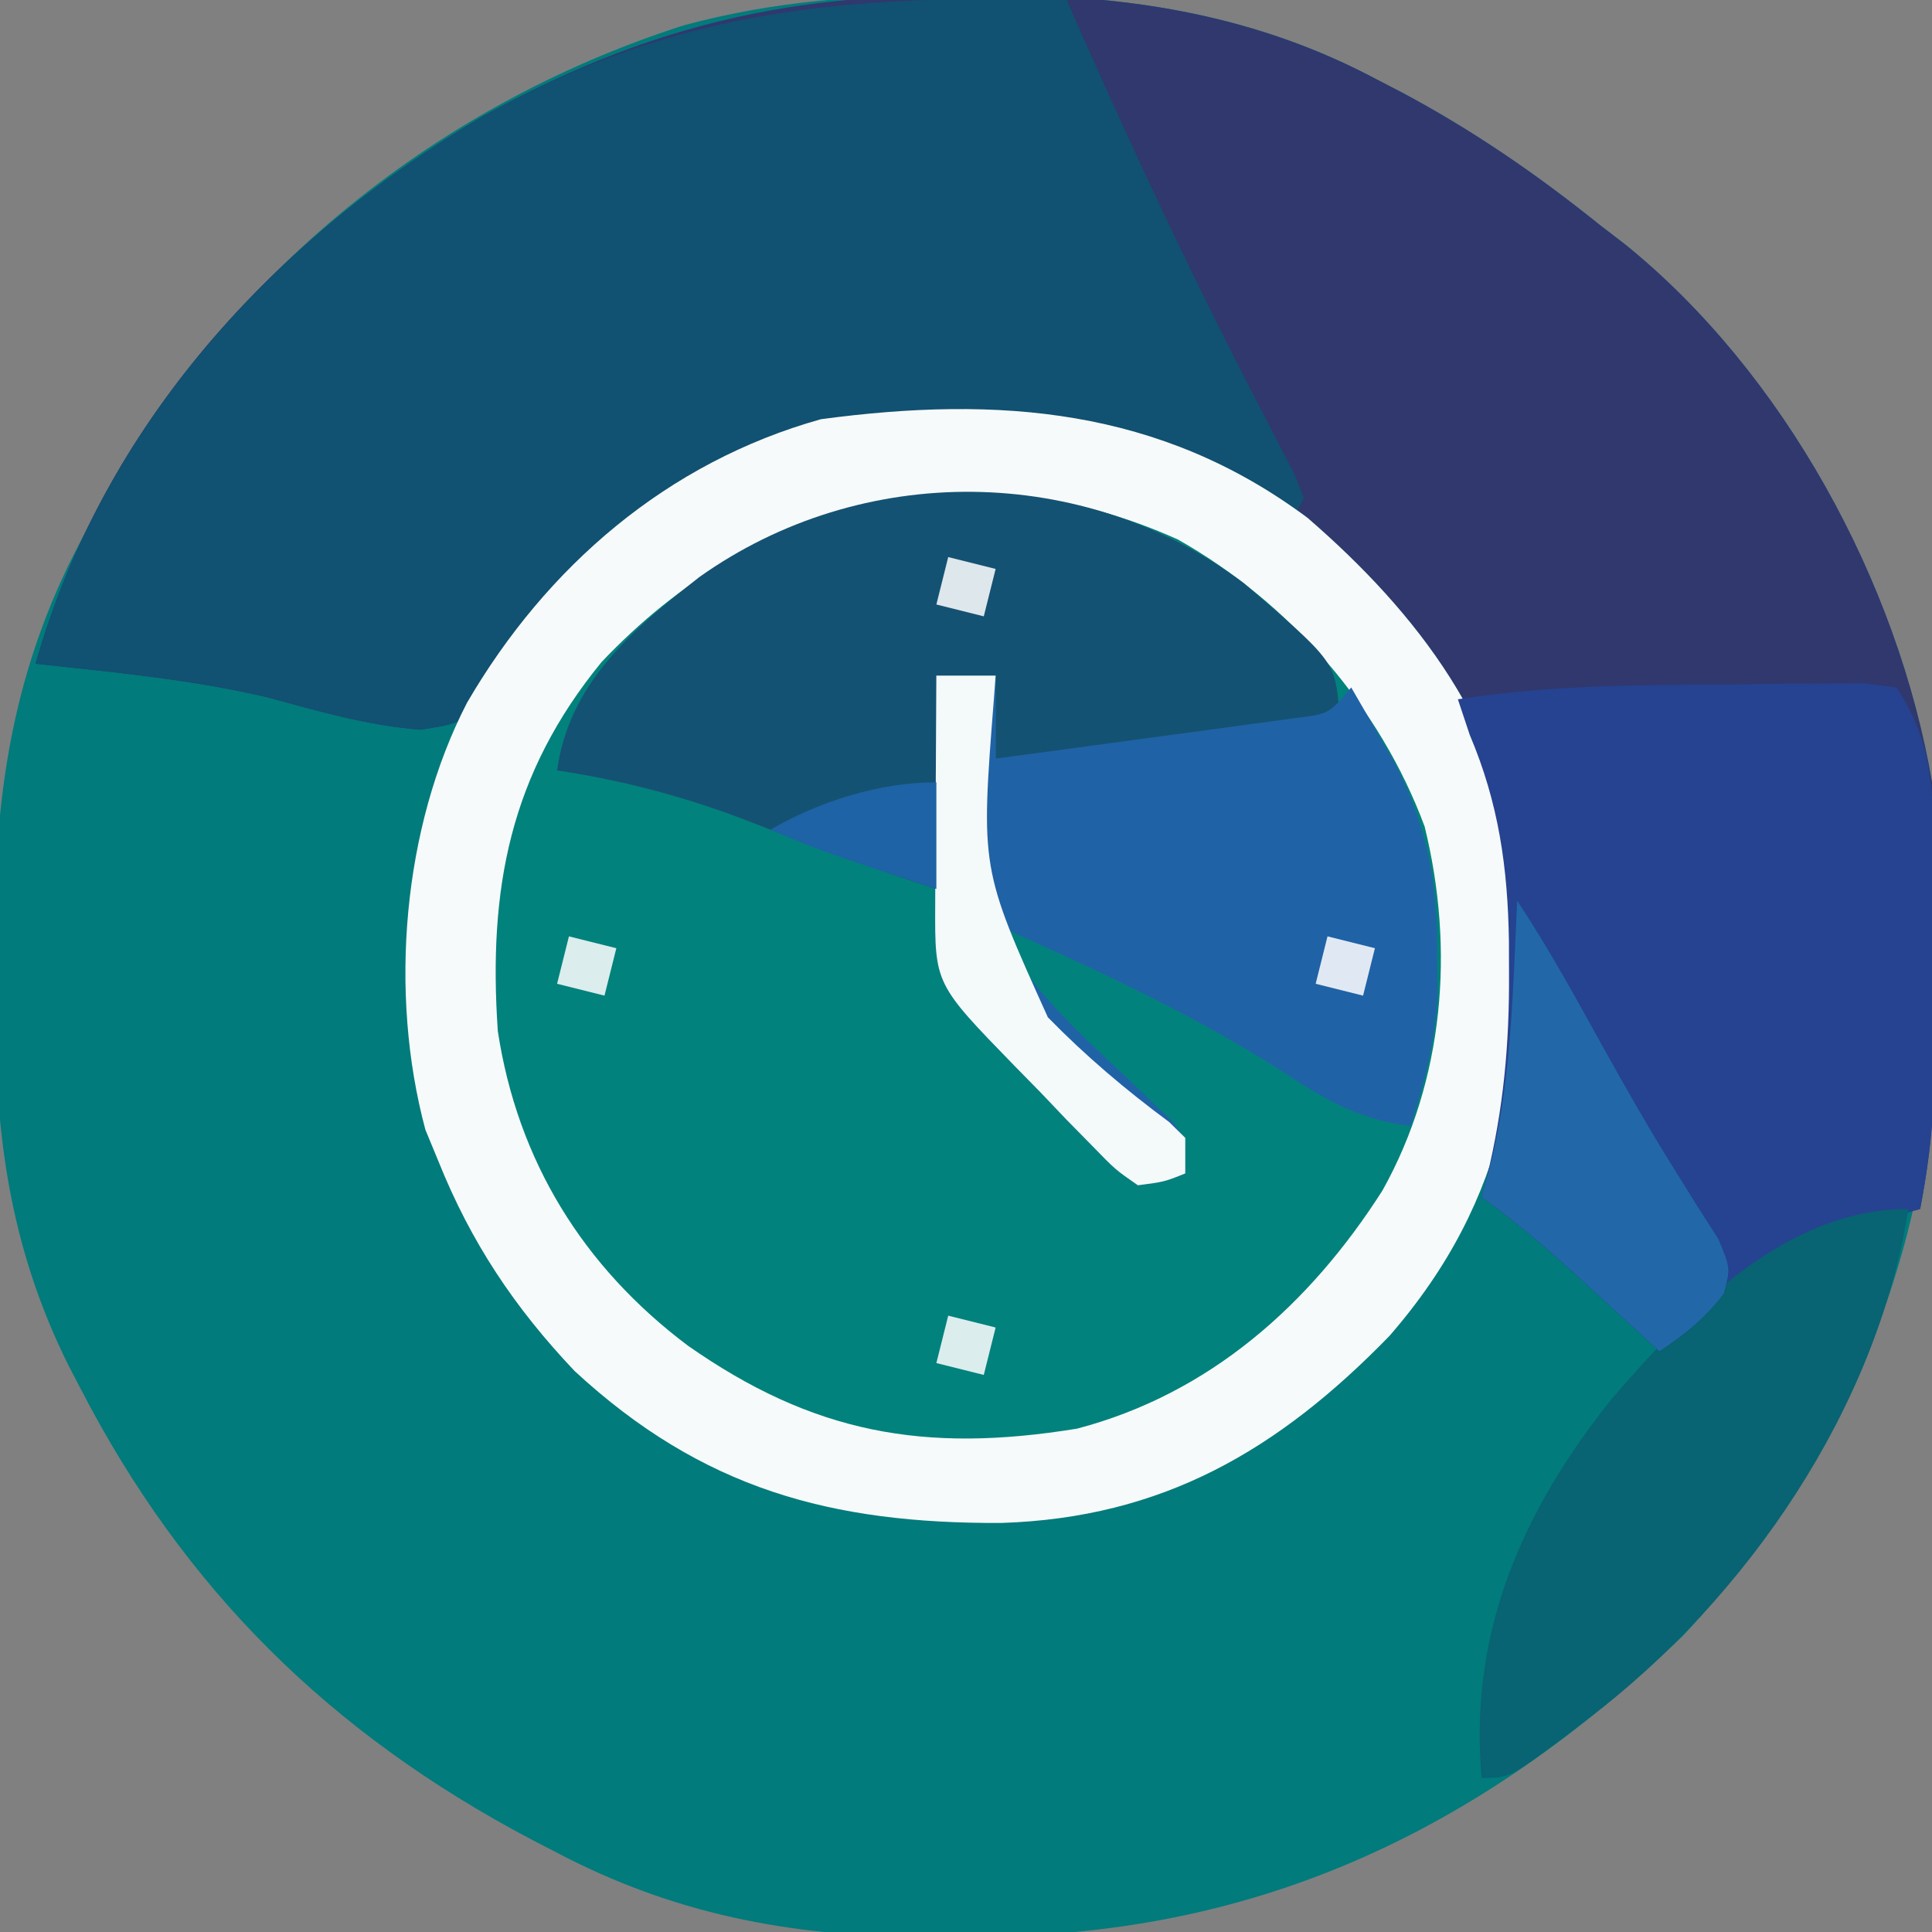 <svg xmlns="http://www.w3.org/2000/svg" width="163" height="163"><rect width="100%" height="100%" fill="#808080" stroke="none"/><path d="M0 0 C1.759 -0.017 1.759 -0.017 3.553 -0.035 C14.73 0.002 25.258 1.774 35.188 7.062 C35.858 7.409 36.528 7.756 37.219 8.113 C43.256 11.318 48.738 15.089 54.062 19.375 C54.766 19.915 55.47 20.455 56.195 21.012 C69.583 31.853 79.146 49.449 82.062 66.375 C82.277 70.552 82.291 74.728 82.303 78.91 C82.312 80.907 82.344 82.904 82.375 84.9 C82.456 105.21 74.932 123.465 61.062 138.375 C43.757 155.003 24.687 163.978 0.562 163.75 C-1.28 163.767 -1.28 163.767 -3.16 163.785 C-14.294 163.75 -24.191 161.842 -34.062 156.625 C-34.742 156.274 -35.422 155.922 -36.122 155.56 C-53.098 146.605 -65.424 134.443 -74.188 117.438 C-74.682 116.49 -74.682 116.49 -75.186 115.523 C-80.187 105.435 -81.431 95.705 -81.329 84.532 C-81.313 82.444 -81.329 80.356 -81.348 78.268 C-81.368 66.879 -79.63 56.546 -74.312 46.375 C-73.966 45.701 -73.619 45.028 -73.261 44.333 C-62.653 24.341 -44.886 9.464 -23.271 2.518 C-15.43 0.402 -8.099 -0.08 0 0 Z " fill="#017B7C" transform="translate(80.938,-0.375)"></path><path d="M0 0 C1.759 -0.017 1.759 -0.017 3.553 -0.035 C14.73 0.002 25.258 1.774 35.188 7.062 C35.858 7.409 36.528 7.756 37.219 8.113 C43.256 11.318 48.738 15.089 54.062 19.375 C54.766 19.915 55.47 20.455 56.195 21.012 C69.559 31.834 79.188 49.461 82.062 66.375 C82.154 68.654 82.193 70.934 82.195 73.215 C82.197 74.525 82.198 75.836 82.199 77.186 C82.197 77.864 82.195 78.541 82.193 79.24 C82.188 81.303 82.193 83.365 82.199 85.428 C82.197 87.395 82.197 87.395 82.195 89.402 C82.194 90.596 82.193 91.79 82.192 93.019 C82.068 96.224 81.666 99.229 81.062 102.375 C80.517 102.522 79.972 102.669 79.41 102.82 C71.519 105.167 65.567 109.464 59.062 114.375 C58.315 113.688 57.567 113.001 56.797 112.293 C55.802 111.383 54.807 110.473 53.812 109.562 C53.321 109.111 52.83 108.659 52.324 108.193 C49.667 105.767 46.988 103.472 44.062 101.375 C44.274 100.573 44.274 100.573 44.489 99.756 C48.071 85.145 47.612 69.837 39.938 56.75 C33.153 46.708 23.135 38.908 11.062 36.375 C-4.614 35.19 -17.209 36.5 -29.938 46.375 C-33.894 50.186 -37.307 54.109 -39.938 58.938 C-41.938 61.375 -41.938 61.375 -45.438 61.938 C-49.918 61.6 -54.162 60.345 -58.484 59.176 C-64.882 57.692 -71.415 57.079 -77.938 56.375 C-72.233 36.241 -57.921 20.619 -40.164 10.16 C-27.057 2.908 -15 -0.148 0 0 Z " fill="#30386E" transform="translate(80.938,-0.375)"></path><path d="M0 0 C9.231 7.985 16.891 17.854 17.844 30.374 C18.587 45.319 17.099 57.317 6.906 69.031 C-2.461 78.662 -12.223 84.374 -25.852 84.801 C-40.159 84.865 -51.048 81.949 -61.832 71.984 C-66.894 66.645 -70.57 61.141 -73.312 54.312 C-73.679 53.426 -74.045 52.539 -74.422 51.625 C-77.52 40.1 -76.351 26.12 -70.906 15.594 C-64.217 4.109 -54.015 -4.693 -41.051 -8.32 C-26.067 -10.33 -12.429 -9.27 0 0 Z " fill="#02827D" transform="translate(110.312,43.688)"></path><path d="M0 0 C0.522 1.189 1.044 2.377 1.582 3.602 C6.295 14.239 11.25 24.697 16.632 35.014 C17.313 36.341 17.313 36.341 18.008 37.695 C18.417 38.479 18.825 39.263 19.247 40.071 C19.495 40.707 19.744 41.344 20 42 C19.505 42.99 19.505 42.99 19 44 C18.527 43.674 18.054 43.348 17.566 43.012 C16.905 42.575 16.244 42.138 15.562 41.688 C14.924 41.258 14.286 40.829 13.629 40.387 C6.573 36.665 -0.014 35.492 -7.938 35.625 C-9.259 35.641 -9.259 35.641 -10.607 35.658 C-22.744 35.956 -32.438 39.68 -41.332 48.246 C-44.304 51.516 -46.886 54.682 -49 58.562 C-51 61 -51 61 -54.5 61.562 C-58.98 61.225 -63.224 59.97 -67.547 58.801 C-73.945 57.317 -80.477 56.704 -87 56 C-81.295 35.866 -66.983 20.244 -49.227 9.785 C-32.782 0.687 -18.505 -0.459 0 0 Z " fill="#115171" transform="translate(90,0)"></path><path d="M0 0 C9.231 7.985 16.891 17.854 17.844 30.374 C18.587 45.319 17.099 57.317 6.906 69.031 C-2.461 78.662 -12.223 84.374 -25.852 84.801 C-40.159 84.865 -51.048 81.949 -61.832 71.984 C-66.894 66.645 -70.57 61.141 -73.312 54.312 C-73.679 53.426 -74.045 52.539 -74.422 51.625 C-77.52 40.1 -76.351 26.12 -70.906 15.594 C-64.217 4.109 -54.015 -4.693 -41.051 -8.32 C-26.067 -10.33 -12.429 -9.27 0 0 Z M-59.559 12.168 C-67.304 21.639 -69.133 31.299 -68.312 43.312 C-66.641 54.238 -61.128 63.188 -52.281 69.84 C-41.744 77.219 -32.372 78.953 -19.438 76.844 C-8.241 73.905 0.208 66.353 6.328 56.746 C11.537 47.421 12.427 36.364 9.879 26.035 C6.103 15.884 -1.492 7.175 -10.934 1.828 C-28.593 -6.108 -46.485 -1.645 -59.559 12.168 Z " fill="#F7FAFA" transform="translate(110.312,43.688)"></path><path d="M0 0 C1.344 -0.021 2.688 -0.042 4.031 -0.062 C5.297 -0.068 6.563 -0.073 7.867 -0.078 C9.021 -0.087 10.174 -0.097 11.363 -0.106 C12.274 0.011 13.186 0.129 14.125 0.25 C17.326 5.051 17.252 9.414 17.258 15.09 C17.26 17.055 17.26 17.055 17.262 19.061 C17.26 19.739 17.258 20.416 17.255 21.115 C17.25 23.178 17.255 25.24 17.262 27.303 C17.26 28.614 17.259 29.926 17.258 31.277 C17.257 32.471 17.256 33.665 17.254 34.894 C17.131 38.099 16.728 41.104 16.125 44.25 C15.58 44.397 15.034 44.544 14.473 44.695 C6.581 47.042 0.63 51.339 -5.875 56.25 C-6.623 55.563 -7.37 54.876 -8.141 54.168 C-9.135 53.258 -10.13 52.348 -11.125 51.438 C-11.616 50.986 -12.107 50.534 -12.613 50.068 C-15.27 47.642 -17.95 45.347 -20.875 43.25 C-20.734 42.716 -20.594 42.181 -20.448 41.631 C-19.018 35.794 -18.525 30.312 -18.562 24.312 C-18.565 23.437 -18.567 22.562 -18.569 21.66 C-18.665 15.449 -19.432 10.009 -21.875 4.25 C-22.205 3.26 -22.535 2.27 -22.875 1.25 C-15.263 0.049 -7.694 0.03 0 0 Z " fill="#254390" transform="translate(145.875,57.75)"></path><path d="M0 0 C7.67 6.593 7.67 6.593 8.066 10.805 C5.655 13.216 0.201 12.911 -3.059 13.367 C-3.997 13.506 -4.935 13.644 -5.902 13.787 C-10.968 14.507 -15.818 14.968 -20.934 14.805 C-20.934 12.495 -20.934 10.185 -20.934 7.805 C-22.584 7.805 -24.234 7.805 -25.934 7.805 C-25.934 13.745 -25.934 19.685 -25.934 25.805 C-31.164 24.12 -36.269 22.285 -41.371 20.242 C-46.834 18.108 -52.141 16.681 -57.934 15.805 C-56.927 8.451 -51.574 3.912 -45.934 -0.508 C-32.182 -10.277 -13.48 -10.088 0 0 Z " fill="#145273" transform="translate(104.934,49.195)"></path><path d="M0 0 C1.65 0 3.3 0 5 0 C5 2.31 5 4.62 5 7 C8.953 6.478 12.903 5.944 16.853 5.401 C18.197 5.218 19.541 5.037 20.886 4.86 C22.818 4.605 24.749 4.338 26.68 4.07 C27.842 3.913 29.005 3.756 30.203 3.594 C33.124 3.239 33.124 3.239 35 1 C35.798 2.371 36.588 3.747 37.375 5.125 C37.816 5.891 38.257 6.656 38.711 7.445 C41.44 12.853 42.275 17.383 42.25 23.438 C42.258 25.323 42.258 25.323 42.266 27.246 C41.987 31.179 41.213 34.27 40 38 C35.643 37.435 32.891 35.848 29.25 33.438 C21.552 28.478 13.335 24.753 5 21 C7.834 26.464 12.108 30.191 16.525 34.359 C17.098 34.914 17.671 35.468 18.262 36.039 C19.05 36.785 19.05 36.785 19.854 37.545 C21 39 21 39 21 42 C19.241 42.708 19.241 42.708 17 43 C15.093 41.677 15.093 41.677 13.145 39.668 C12.44 38.952 11.736 38.236 11.01 37.498 C10.285 36.736 9.56 35.973 8.812 35.188 C8.076 34.437 7.339 33.686 6.58 32.912 C-0.131 26.015 -0.131 26.015 -0.098 19.336 C-0.094 18.214 -0.091 17.093 -0.088 15.938 C-0.08 14.762 -0.071 13.586 -0.062 12.375 C-0.058 11.192 -0.053 10.008 -0.049 8.789 C-0.037 5.859 -0.021 2.93 0 0 Z " fill="#2062A6" transform="translate(79,57)"></path><path d="M0 0 C-2.601 16.765 -13.607 32.823 -27 43 C-27.654 43.504 -28.307 44.008 -28.98 44.527 C-33.646 48 -33.646 48 -36 48 C-37.084 35.76 -32.597 25.479 -25 16 C-18.587 8.582 -10.418 0 0 0 Z " fill="#086372" transform="translate(161,102)"></path><path d="M0 0 C2.706 4.059 5.016 8.327 7.382 12.589 C9.264 15.964 11.165 19.309 13.219 22.582 C13.868 23.627 14.518 24.673 15.188 25.75 C15.779 26.673 16.371 27.596 16.98 28.547 C18 31 18 31 17.426 33.141 C15.835 35.215 14.168 36.555 12 38 C11.252 37.313 10.505 36.626 9.734 35.918 C8.74 35.008 7.745 34.098 6.75 33.188 C6.259 32.736 5.768 32.284 5.262 31.818 C2.605 29.392 -0.075 27.097 -3 25 C-2.691 23.845 -2.381 22.69 -2.062 21.5 C-0.465 14.443 -0.336 7.204 0 0 Z " fill="#2268A9" transform="translate(128,76)"></path><path d="M0 0 C1.65 0 3.3 0 5 0 C4.952 0.648 4.903 1.297 4.854 1.965 C3.731 16.266 3.731 16.266 9.406 28.828 C12.573 32.071 15.995 34.969 19.639 37.663 C20.088 38.104 20.537 38.546 21 39 C21 39.99 21 40.98 21 42 C19.241 42.708 19.241 42.708 17 43 C15.093 41.677 15.093 41.677 13.145 39.668 C12.44 38.952 11.736 38.236 11.01 37.498 C10.285 36.736 9.56 35.973 8.812 35.188 C8.076 34.437 7.339 33.686 6.58 32.912 C-0.131 26.015 -0.131 26.015 -0.098 19.336 C-0.094 18.214 -0.091 17.093 -0.088 15.938 C-0.08 14.762 -0.071 13.586 -0.062 12.375 C-0.058 11.192 -0.053 10.008 -0.049 8.789 C-0.037 5.859 -0.021 2.93 0 0 Z " fill="#F4F9F9" transform="translate(79,57)"></path><path d="M0 0 C0 2.97 0 5.94 0 9 C-9.571 5.857 -9.571 5.857 -14 4 C-9.889 1.602 -4.765 0 0 0 Z " fill="#1D63A5" transform="translate(79,66)"></path><path d="M0 0 C1.98 0.495 1.98 0.495 4 1 C3.67 2.32 3.34 3.64 3 5 C1.68 4.67 0.36 4.34 -1 4 C-0.67 2.68 -0.34 1.36 0 0 Z " fill="#DCEDED" transform="translate(80,111)"></path><path d="M0 0 C1.98 0.495 1.98 0.495 4 1 C3.67 2.32 3.34 3.64 3 5 C1.68 4.67 0.36 4.34 -1 4 C-0.67 2.68 -0.34 1.36 0 0 Z " fill="#E0E9F3" transform="translate(112,79)"></path><path d="M0 0 C1.98 0.495 1.98 0.495 4 1 C3.67 2.32 3.34 3.64 3 5 C1.68 4.67 0.36 4.34 -1 4 C-0.67 2.68 -0.34 1.36 0 0 Z " fill="#DBEDEC" transform="translate(48,79)"></path><path d="M0 0 C1.98 0.495 1.98 0.495 4 1 C3.67 2.32 3.34 3.64 3 5 C1.68 4.67 0.36 4.34 -1 4 C-0.67 2.68 -0.34 1.36 0 0 Z " fill="#DEE7EB" transform="translate(80,47)"></path></svg>